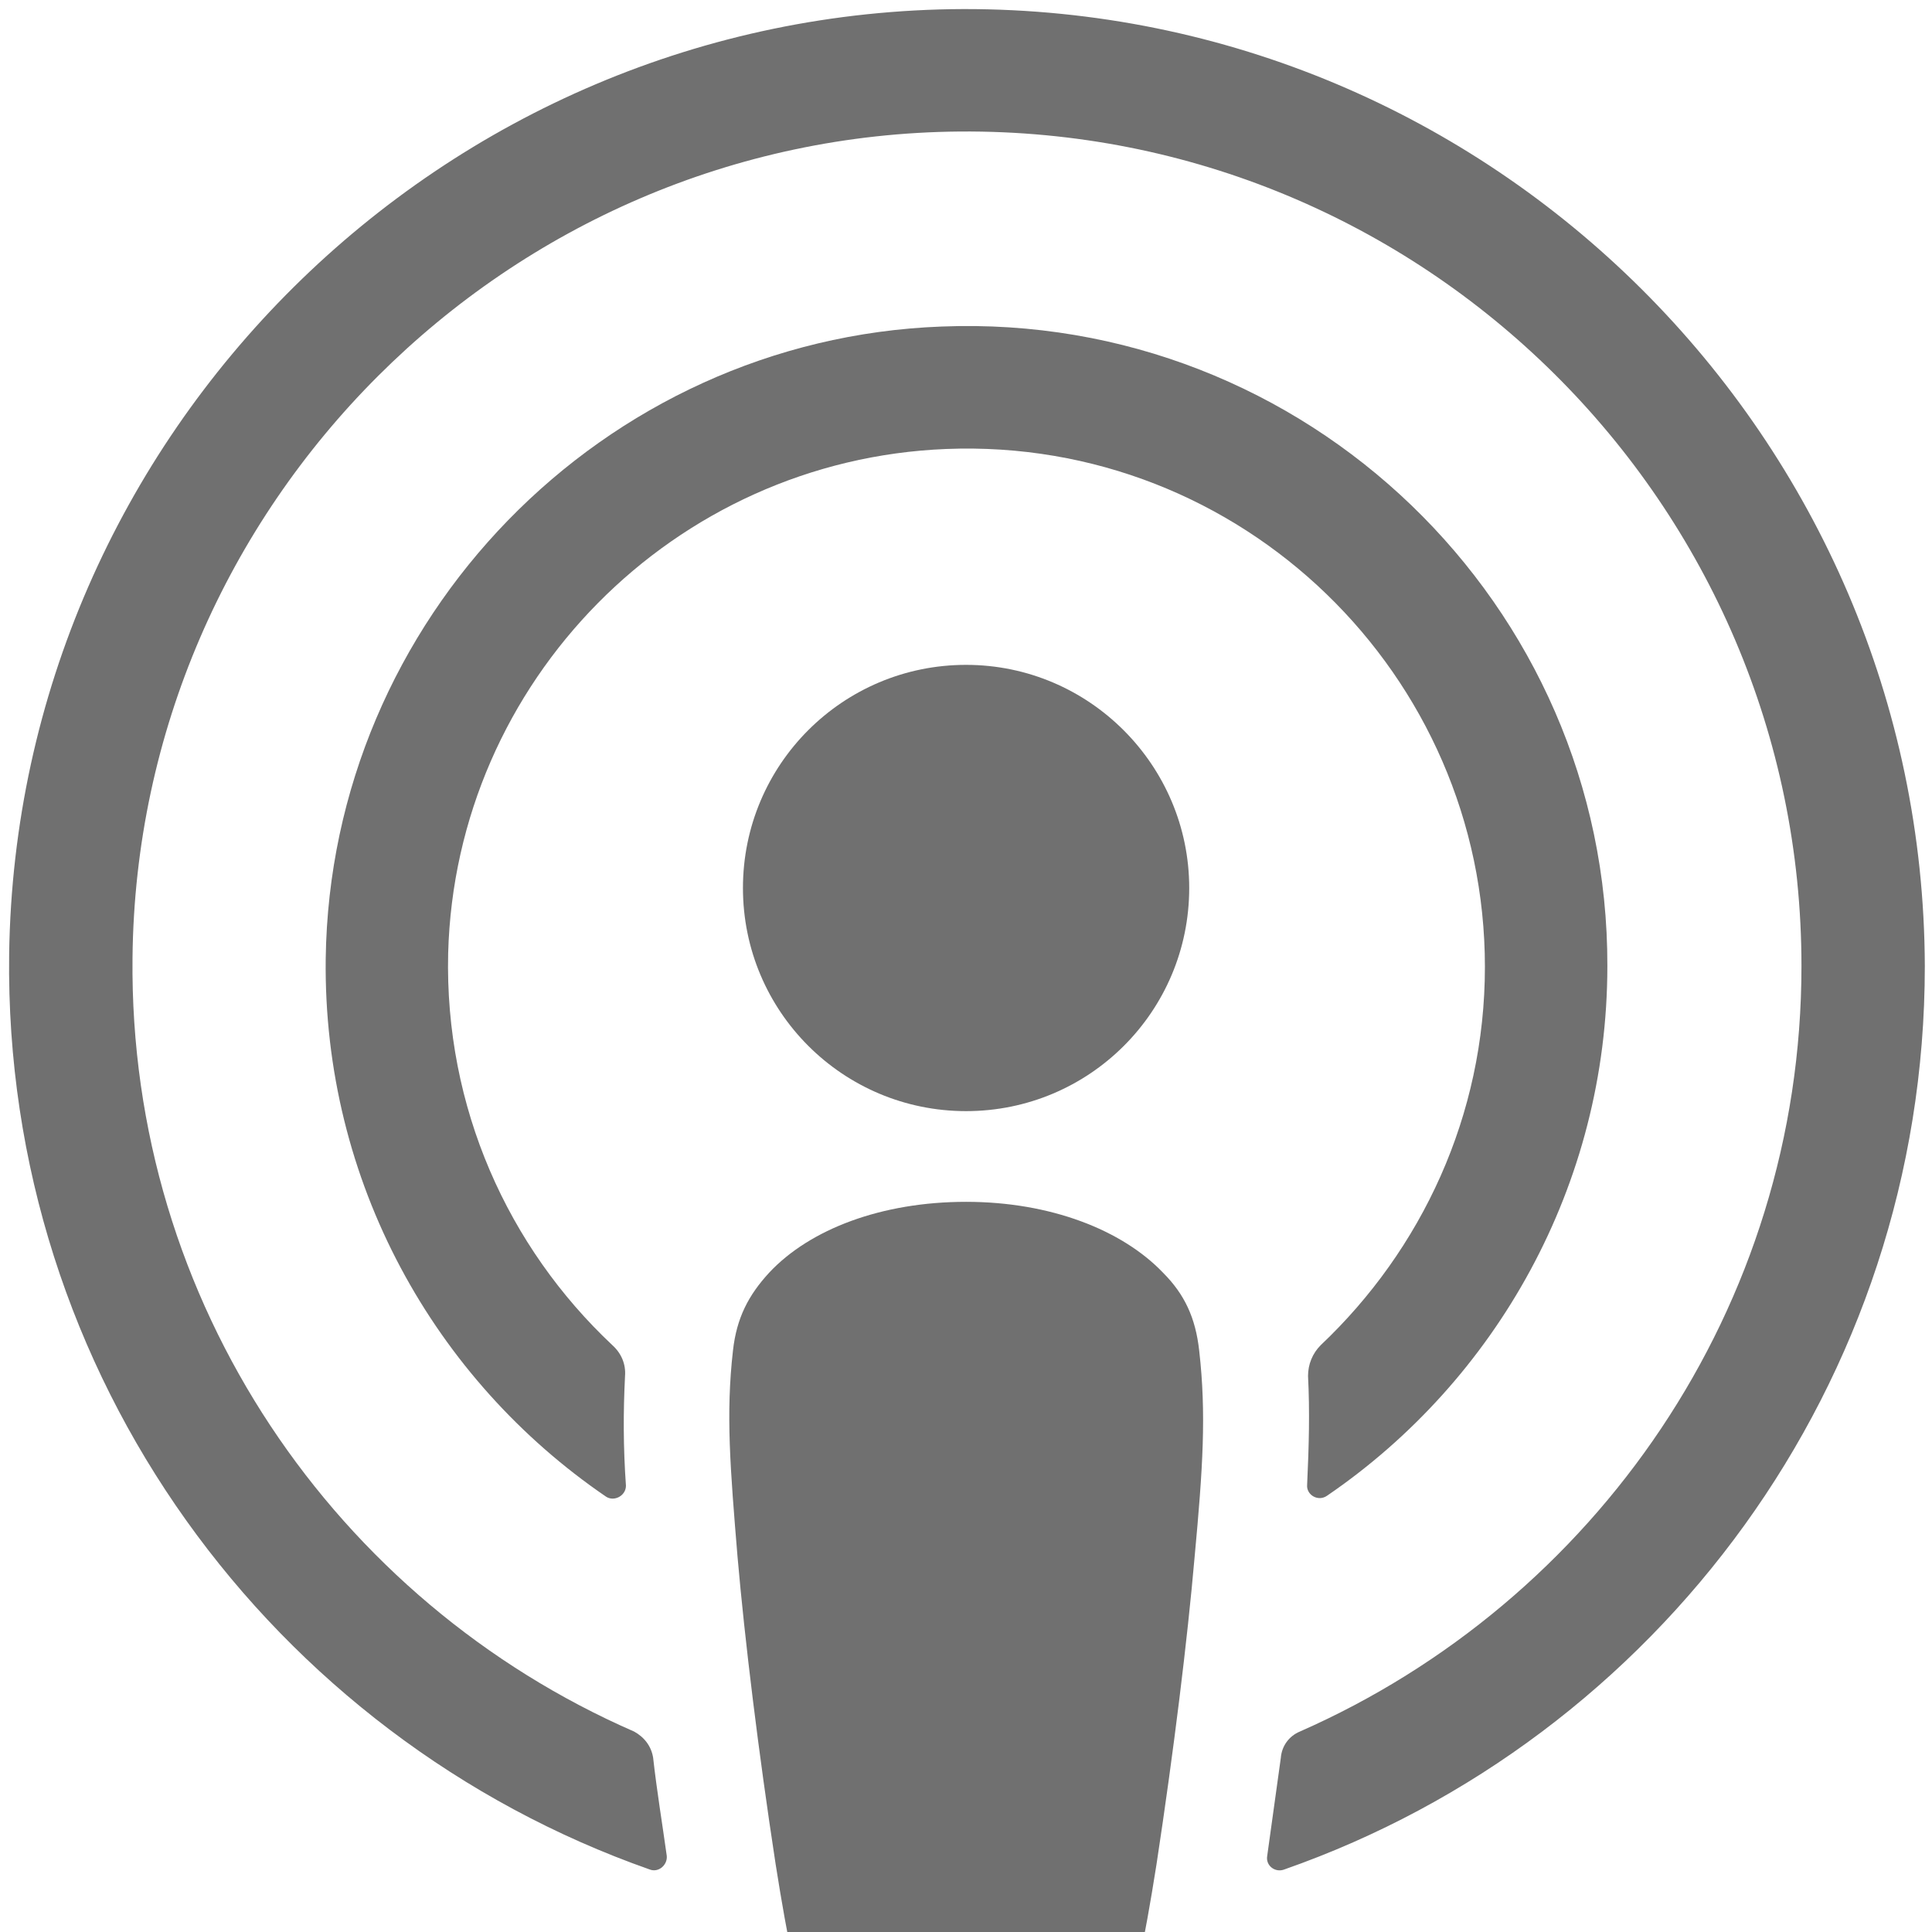<svg width="213" height="213" viewBox="0 0 213 213" fill="none" xmlns="http://www.w3.org/2000/svg">
<g clip-path="url(#clip0_371_111)">
<path d="M132.209 148.9C131.809 145.3 130.609 142.7 128.209 140.3C123.709 135.6 115.809 132.5 106.509 132.5C97.209 132.5 89.309 135.5 84.809 140.3C82.509 142.8 81.209 145.3 80.809 148.9C80.009 155.9 80.509 161.9 81.309 171.6C82.109 180.8 83.609 193.1 85.509 205.5C86.909 214.4 88.009 219.2 89.009 222.6C90.709 228.2 96.809 233 106.509 233C116.209 233 122.409 228.1 124.009 222.6C125.009 219.2 126.109 214.4 127.509 205.5C129.409 193 130.909 180.8 131.709 171.6C132.609 161.9 133.009 155.9 132.209 148.9Z" fill="#707070"/>
<path d="M131.109 97.9C131.109 111.5 120.109 122.5 106.509 122.5C92.909 122.5 81.909 111.5 81.909 97.9C81.909 84.3 92.909 73.3 106.509 73.3C120.109 73.3 131.109 84.4 131.109 97.9Z" fill="#707070"/>
<path d="M106.209 1C48.809 1.2 1.809 47.8 1.009 105.2C0.409 151.7 30.109 191.5 71.609 206.1C72.609 206.5 73.609 205.6 73.509 204.6C73.009 201 72.409 197.4 72.009 193.8C71.809 192.5 71.009 191.5 69.909 190.9C37.109 176.6 14.209 143.7 14.609 105.6C15.109 55.6 55.909 14.9 105.809 14.5C156.909 14.1 198.609 55.5 198.609 106.5C198.609 144.2 175.809 176.6 143.309 190.9C142.109 191.4 141.309 192.5 141.209 193.8C140.709 197.4 140.209 201 139.709 204.6C139.509 205.7 140.609 206.5 141.609 206.1C182.709 191.7 212.209 152.5 212.209 106.5C212.009 48.3 164.509 0.9 106.209 1Z" fill="#707070"/>
<path d="M103.809 36C66.409 37.4 36.409 68.3 35.909 105.7C35.609 130.3 47.909 152.1 66.809 165C67.709 165.6 69.009 164.9 69.009 163.8C68.709 159.5 68.709 155.7 68.909 151.7C69.009 150.4 68.509 149.2 67.509 148.3C56.009 137.5 49.009 122.1 49.409 105.1C50.209 75.1 74.309 50.7 104.309 49.5C136.909 48.2 163.709 74.4 163.709 106.6C163.709 123 156.709 137.8 145.609 148.3C144.709 149.2 144.209 150.4 144.209 151.7C144.409 155.6 144.309 159.4 144.109 163.7C144.009 164.8 145.309 165.6 146.309 164.9C164.909 152.2 177.209 130.7 177.209 106.5C177.309 66.7 144.009 34.4 103.809 36Z" fill="#707070"/>
</g>
<defs>
</defs>
</svg>
